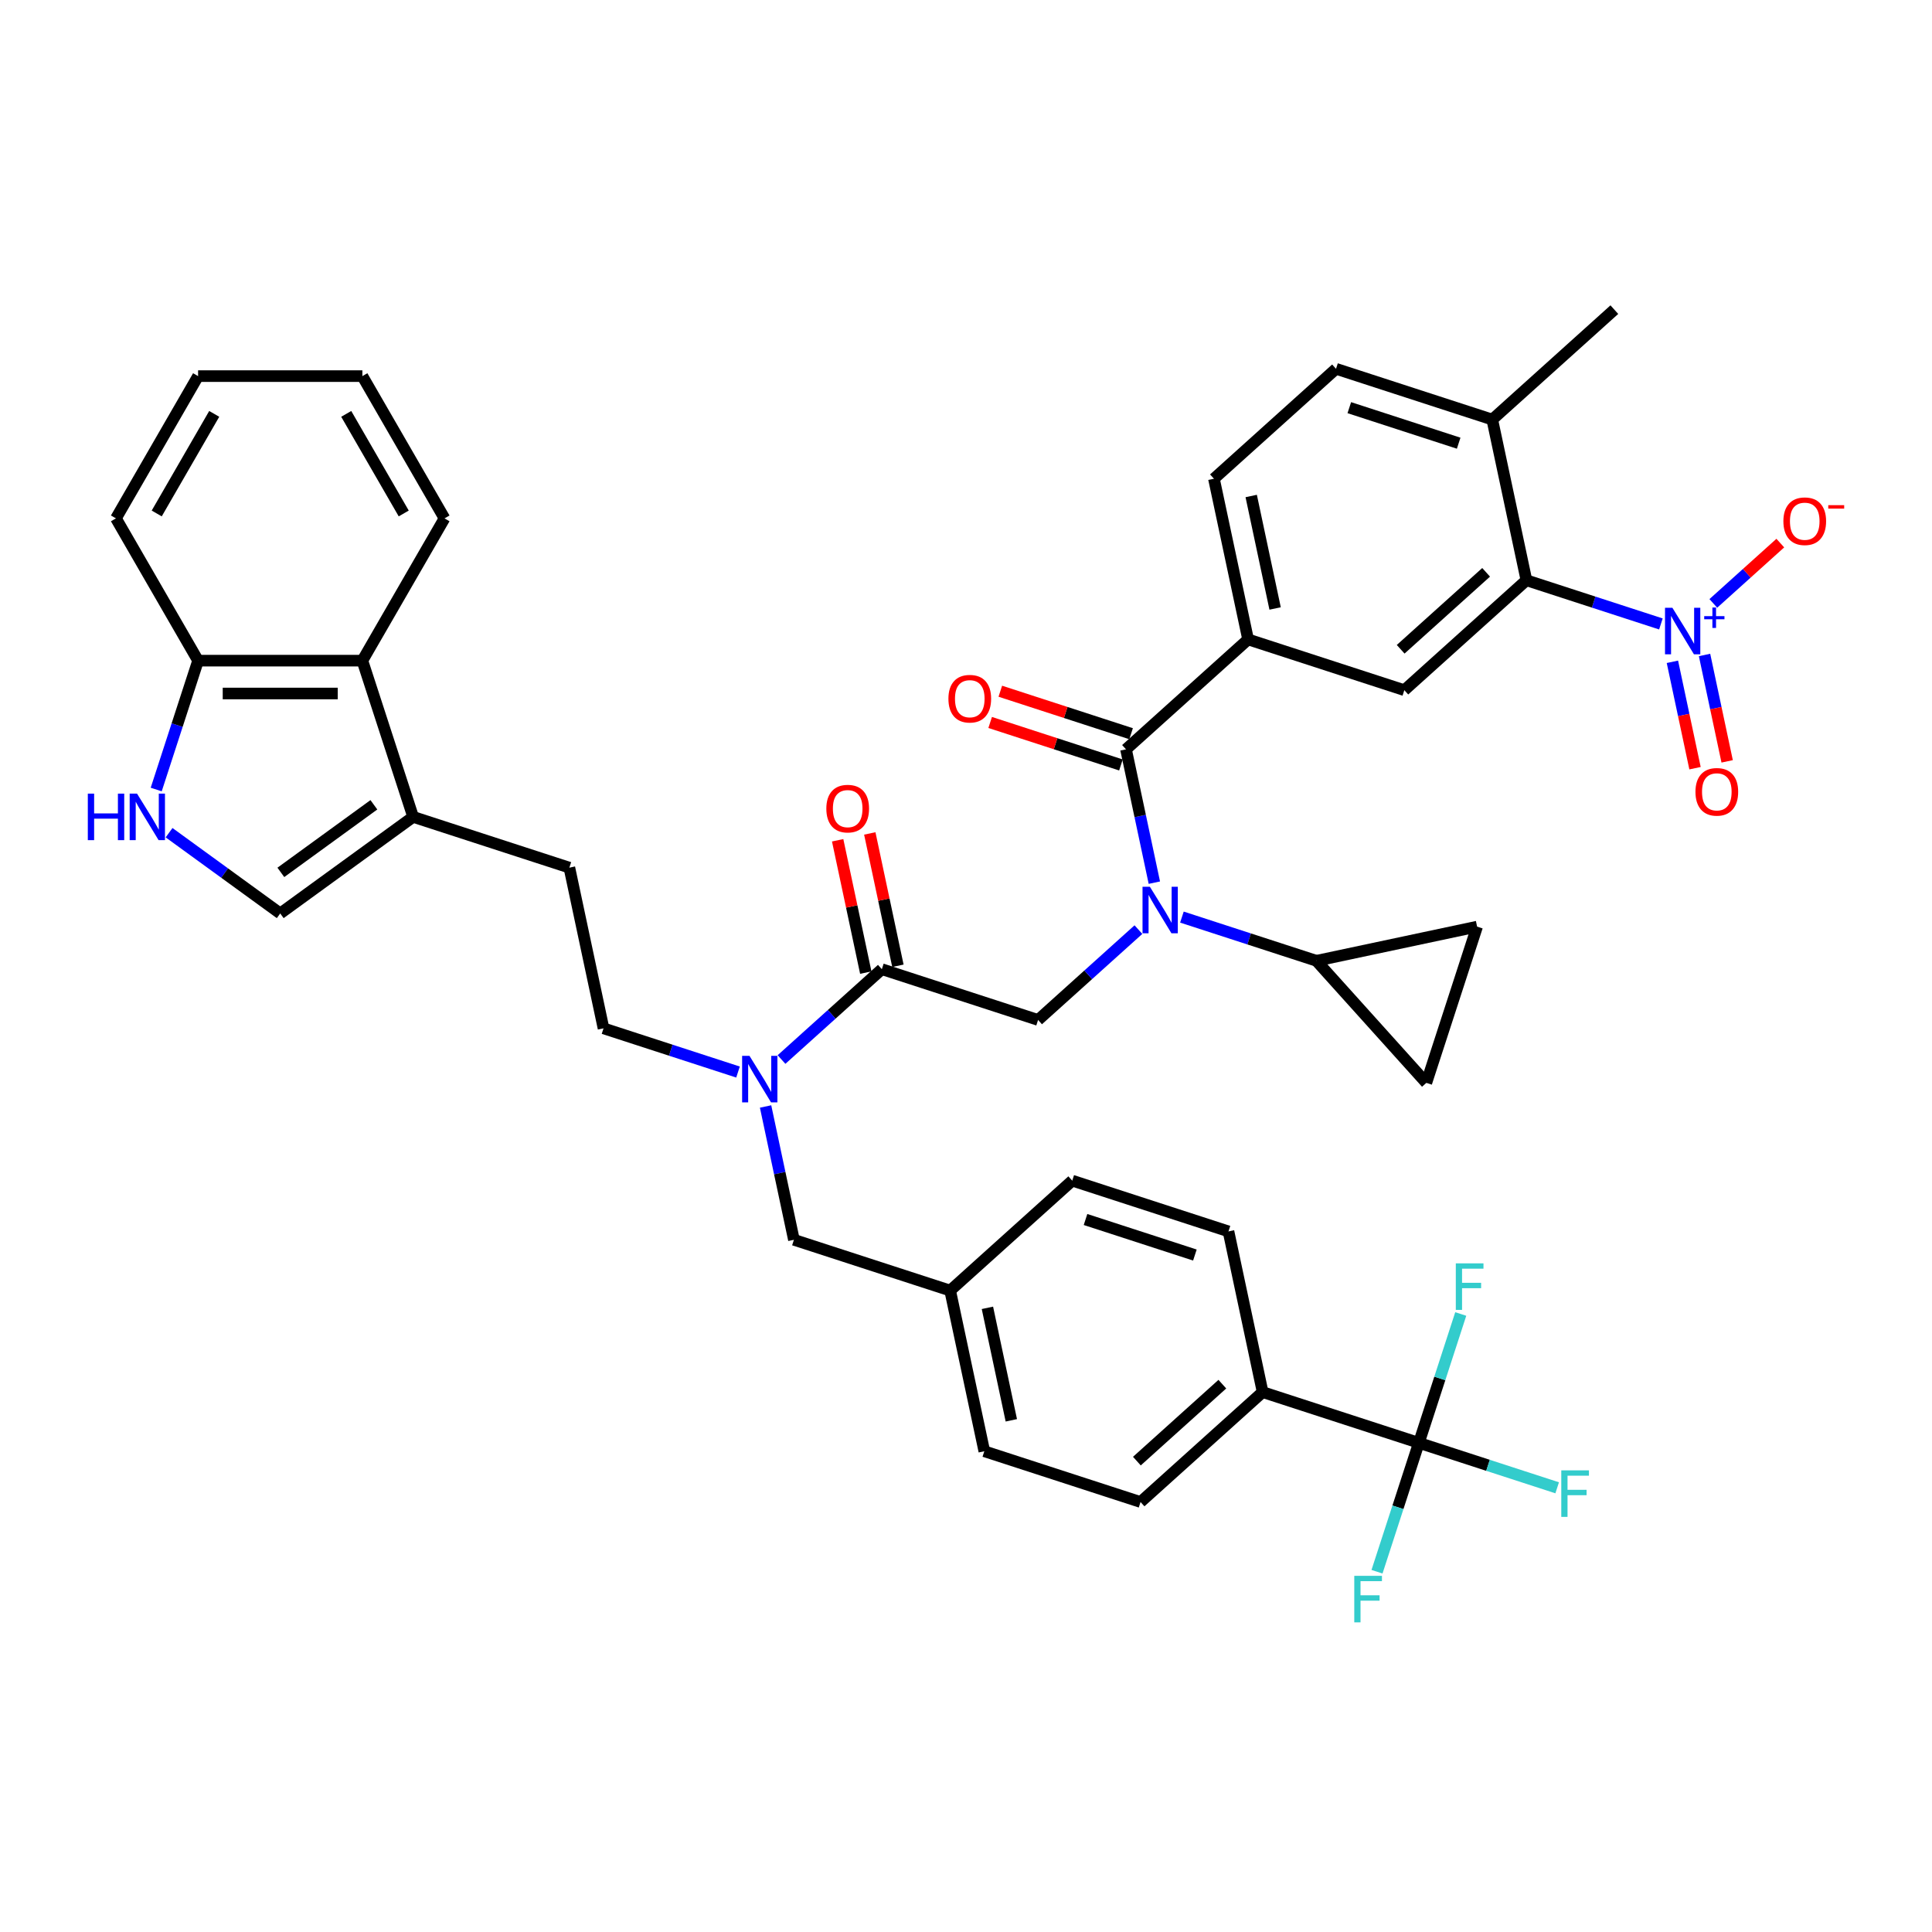 <?xml version='1.0' encoding='iso-8859-1'?>
<svg version='1.1' baseProfile='full'
              xmlns='http://www.w3.org/2000/svg'
                      xmlns:rdkit='http://www.rdkit.org/xml'
                      xmlns:xlink='http://www.w3.org/1999/xlink'
                  xml:space='preserve'
width='1000px' height='1000px' viewBox='0 0 1000 1000'>
<!-- END OF HEADER -->
<rect style='opacity:1.0;fill:#FFFFFF;stroke:none' width='1000' height='1000' x='0' y='0'> </rect>
<path class='bond-0' d='M 859.682,322.956 L 824.877,311.647' style='fill:none;fill-rule:evenodd;stroke:#0000FF;stroke-width:6px;stroke-linecap:butt;stroke-linejoin:miter;stroke-opacity:1' />
<path class='bond-0' d='M 824.877,311.647 L 790.072,300.338' style='fill:none;fill-rule:evenodd;stroke:#000000;stroke-width:6px;stroke-linecap:butt;stroke-linejoin:miter;stroke-opacity:1' />
<path class='bond-1' d='M 886.814,312.321 L 904.149,296.713' style='fill:none;fill-rule:evenodd;stroke:#0000FF;stroke-width:6px;stroke-linecap:butt;stroke-linejoin:miter;stroke-opacity:1' />
<path class='bond-1' d='M 904.149,296.713 L 921.485,281.104' style='fill:none;fill-rule:evenodd;stroke:#FF0000;stroke-width:6px;stroke-linecap:butt;stroke-linejoin:miter;stroke-opacity:1' />
<path class='bond-2' d='M 865.634,342.548 L 871.487,370.081' style='fill:none;fill-rule:evenodd;stroke:#0000FF;stroke-width:6px;stroke-linecap:butt;stroke-linejoin:miter;stroke-opacity:1' />
<path class='bond-2' d='M 871.487,370.081 L 877.339,397.614' style='fill:none;fill-rule:evenodd;stroke:#FF0000;stroke-width:6px;stroke-linecap:butt;stroke-linejoin:miter;stroke-opacity:1' />
<path class='bond-2' d='M 882.269,339.012 L 888.121,366.546' style='fill:none;fill-rule:evenodd;stroke:#0000FF;stroke-width:6px;stroke-linecap:butt;stroke-linejoin:miter;stroke-opacity:1' />
<path class='bond-2' d='M 888.121,366.546 L 893.974,394.079' style='fill:none;fill-rule:evenodd;stroke:#FF0000;stroke-width:6px;stroke-linecap:butt;stroke-linejoin:miter;stroke-opacity:1' />
<path class='bond-3' d='M 537.311,527.925 L 563.277,504.545' style='fill:none;fill-rule:evenodd;stroke:#000000;stroke-width:6px;stroke-linecap:butt;stroke-linejoin:miter;stroke-opacity:1' />
<path class='bond-3' d='M 563.277,504.545 L 589.243,481.165' style='fill:none;fill-rule:evenodd;stroke:#0000FF;stroke-width:6px;stroke-linecap:butt;stroke-linejoin:miter;stroke-opacity:1' />
<path class='bond-4' d='M 537.311,527.925 L 456.442,501.649' style='fill:none;fill-rule:evenodd;stroke:#000000;stroke-width:6px;stroke-linecap:butt;stroke-linejoin:miter;stroke-opacity:1' />
<path class='bond-5' d='M 611.759,474.686 L 646.565,485.995' style='fill:none;fill-rule:evenodd;stroke:#0000FF;stroke-width:6px;stroke-linecap:butt;stroke-linejoin:miter;stroke-opacity:1' />
<path class='bond-5' d='M 646.565,485.995 L 681.37,497.304' style='fill:none;fill-rule:evenodd;stroke:#000000;stroke-width:6px;stroke-linecap:butt;stroke-linejoin:miter;stroke-opacity:1' />
<path class='bond-6' d='M 597.49,456.862 L 590.156,422.359' style='fill:none;fill-rule:evenodd;stroke:#0000FF;stroke-width:6px;stroke-linecap:butt;stroke-linejoin:miter;stroke-opacity:1' />
<path class='bond-6' d='M 590.156,422.359 L 582.822,387.856' style='fill:none;fill-rule:evenodd;stroke:#000000;stroke-width:6px;stroke-linecap:butt;stroke-linejoin:miter;stroke-opacity:1' />
<path class='bond-7' d='M 464.759,499.881 L 457.48,465.633' style='fill:none;fill-rule:evenodd;stroke:#000000;stroke-width:6px;stroke-linecap:butt;stroke-linejoin:miter;stroke-opacity:1' />
<path class='bond-7' d='M 457.48,465.633 L 450.2,431.385' style='fill:none;fill-rule:evenodd;stroke:#FF0000;stroke-width:6px;stroke-linecap:butt;stroke-linejoin:miter;stroke-opacity:1' />
<path class='bond-7' d='M 448.125,503.417 L 440.845,469.169' style='fill:none;fill-rule:evenodd;stroke:#000000;stroke-width:6px;stroke-linecap:butt;stroke-linejoin:miter;stroke-opacity:1' />
<path class='bond-7' d='M 440.845,469.169 L 433.566,434.92' style='fill:none;fill-rule:evenodd;stroke:#FF0000;stroke-width:6px;stroke-linecap:butt;stroke-linejoin:miter;stroke-opacity:1' />
<path class='bond-8' d='M 456.442,501.649 L 430.476,525.029' style='fill:none;fill-rule:evenodd;stroke:#000000;stroke-width:6px;stroke-linecap:butt;stroke-linejoin:miter;stroke-opacity:1' />
<path class='bond-8' d='M 430.476,525.029 L 404.51,548.409' style='fill:none;fill-rule:evenodd;stroke:#0000FF;stroke-width:6px;stroke-linecap:butt;stroke-linejoin:miter;stroke-opacity:1' />
<path class='bond-9' d='M 585.45,379.769 L 551.605,368.772' style='fill:none;fill-rule:evenodd;stroke:#000000;stroke-width:6px;stroke-linecap:butt;stroke-linejoin:miter;stroke-opacity:1' />
<path class='bond-9' d='M 551.605,368.772 L 517.761,357.775' style='fill:none;fill-rule:evenodd;stroke:#FF0000;stroke-width:6px;stroke-linecap:butt;stroke-linejoin:miter;stroke-opacity:1' />
<path class='bond-9' d='M 580.195,395.942 L 546.35,384.946' style='fill:none;fill-rule:evenodd;stroke:#000000;stroke-width:6px;stroke-linecap:butt;stroke-linejoin:miter;stroke-opacity:1' />
<path class='bond-9' d='M 546.35,384.946 L 512.506,373.949' style='fill:none;fill-rule:evenodd;stroke:#FF0000;stroke-width:6px;stroke-linecap:butt;stroke-linejoin:miter;stroke-opacity:1' />
<path class='bond-10' d='M 582.822,387.856 L 646.012,330.959' style='fill:none;fill-rule:evenodd;stroke:#000000;stroke-width:6px;stroke-linecap:butt;stroke-linejoin:miter;stroke-opacity:1' />
<path class='bond-11' d='M 790.072,300.338 L 726.881,357.235' style='fill:none;fill-rule:evenodd;stroke:#000000;stroke-width:6px;stroke-linecap:butt;stroke-linejoin:miter;stroke-opacity:1' />
<path class='bond-11' d='M 769.214,296.235 L 724.981,336.062' style='fill:none;fill-rule:evenodd;stroke:#000000;stroke-width:6px;stroke-linecap:butt;stroke-linejoin:miter;stroke-opacity:1' />
<path class='bond-12' d='M 790.072,300.338 L 772.393,217.166' style='fill:none;fill-rule:evenodd;stroke:#000000;stroke-width:6px;stroke-linecap:butt;stroke-linejoin:miter;stroke-opacity:1' />
<path class='bond-13' d='M 726.881,357.235 L 646.012,330.959' style='fill:none;fill-rule:evenodd;stroke:#000000;stroke-width:6px;stroke-linecap:butt;stroke-linejoin:miter;stroke-opacity:1' />
<path class='bond-14' d='M 681.37,497.304 L 764.543,479.625' style='fill:none;fill-rule:evenodd;stroke:#000000;stroke-width:6px;stroke-linecap:butt;stroke-linejoin:miter;stroke-opacity:1' />
<path class='bond-15' d='M 681.37,497.304 L 738.267,560.494' style='fill:none;fill-rule:evenodd;stroke:#000000;stroke-width:6px;stroke-linecap:butt;stroke-linejoin:miter;stroke-opacity:1' />
<path class='bond-16' d='M 764.543,479.625 L 738.267,560.494' style='fill:none;fill-rule:evenodd;stroke:#000000;stroke-width:6px;stroke-linecap:butt;stroke-linejoin:miter;stroke-opacity:1' />
<path class='bond-17' d='M 381.994,554.887 L 347.188,543.578' style='fill:none;fill-rule:evenodd;stroke:#0000FF;stroke-width:6px;stroke-linecap:butt;stroke-linejoin:miter;stroke-opacity:1' />
<path class='bond-17' d='M 347.188,543.578 L 312.383,532.269' style='fill:none;fill-rule:evenodd;stroke:#000000;stroke-width:6px;stroke-linecap:butt;stroke-linejoin:miter;stroke-opacity:1' />
<path class='bond-18' d='M 396.263,572.712 L 403.597,607.215' style='fill:none;fill-rule:evenodd;stroke:#0000FF;stroke-width:6px;stroke-linecap:butt;stroke-linejoin:miter;stroke-opacity:1' />
<path class='bond-18' d='M 403.597,607.215 L 410.931,641.718' style='fill:none;fill-rule:evenodd;stroke:#000000;stroke-width:6px;stroke-linecap:butt;stroke-linejoin:miter;stroke-opacity:1' />
<path class='bond-19' d='M 410.931,641.718 L 491.8,667.994' style='fill:none;fill-rule:evenodd;stroke:#000000;stroke-width:6px;stroke-linecap:butt;stroke-linejoin:miter;stroke-opacity:1' />
<path class='bond-20' d='M 491.8,667.994 L 509.479,751.166' style='fill:none;fill-rule:evenodd;stroke:#000000;stroke-width:6px;stroke-linecap:butt;stroke-linejoin:miter;stroke-opacity:1' />
<path class='bond-20' d='M 511.086,676.934 L 523.461,735.155' style='fill:none;fill-rule:evenodd;stroke:#000000;stroke-width:6px;stroke-linecap:butt;stroke-linejoin:miter;stroke-opacity:1' />
<path class='bond-21' d='M 491.8,667.994 L 554.99,611.097' style='fill:none;fill-rule:evenodd;stroke:#000000;stroke-width:6px;stroke-linecap:butt;stroke-linejoin:miter;stroke-opacity:1' />
<path class='bond-22' d='M 509.479,751.166 L 590.348,777.442' style='fill:none;fill-rule:evenodd;stroke:#000000;stroke-width:6px;stroke-linecap:butt;stroke-linejoin:miter;stroke-opacity:1' />
<path class='bond-23' d='M 87.511,431 L 116.277,451.901' style='fill:none;fill-rule:evenodd;stroke:#0000FF;stroke-width:6px;stroke-linecap:butt;stroke-linejoin:miter;stroke-opacity:1' />
<path class='bond-23' d='M 116.277,451.901 L 145.044,472.801' style='fill:none;fill-rule:evenodd;stroke:#000000;stroke-width:6px;stroke-linecap:butt;stroke-linejoin:miter;stroke-opacity:1' />
<path class='bond-24' d='M 80.856,408.655 L 91.692,375.303' style='fill:none;fill-rule:evenodd;stroke:#0000FF;stroke-width:6px;stroke-linecap:butt;stroke-linejoin:miter;stroke-opacity:1' />
<path class='bond-24' d='M 91.692,375.303 L 102.529,341.952' style='fill:none;fill-rule:evenodd;stroke:#000000;stroke-width:6px;stroke-linecap:butt;stroke-linejoin:miter;stroke-opacity:1' />
<path class='bond-25' d='M 145.044,472.801 L 213.835,422.821' style='fill:none;fill-rule:evenodd;stroke:#000000;stroke-width:6px;stroke-linecap:butt;stroke-linejoin:miter;stroke-opacity:1' />
<path class='bond-25' d='M 145.367,451.546 L 193.521,416.56' style='fill:none;fill-rule:evenodd;stroke:#000000;stroke-width:6px;stroke-linecap:butt;stroke-linejoin:miter;stroke-opacity:1' />
<path class='bond-26' d='M 213.835,422.821 L 294.704,449.097' style='fill:none;fill-rule:evenodd;stroke:#000000;stroke-width:6px;stroke-linecap:butt;stroke-linejoin:miter;stroke-opacity:1' />
<path class='bond-27' d='M 213.835,422.821 L 187.559,341.952' style='fill:none;fill-rule:evenodd;stroke:#000000;stroke-width:6px;stroke-linecap:butt;stroke-linejoin:miter;stroke-opacity:1' />
<path class='bond-28' d='M 187.559,341.952 L 102.529,341.952' style='fill:none;fill-rule:evenodd;stroke:#000000;stroke-width:6px;stroke-linecap:butt;stroke-linejoin:miter;stroke-opacity:1' />
<path class='bond-28' d='M 174.805,358.958 L 115.283,358.958' style='fill:none;fill-rule:evenodd;stroke:#000000;stroke-width:6px;stroke-linecap:butt;stroke-linejoin:miter;stroke-opacity:1' />
<path class='bond-29' d='M 187.559,341.952 L 230.075,268.313' style='fill:none;fill-rule:evenodd;stroke:#000000;stroke-width:6px;stroke-linecap:butt;stroke-linejoin:miter;stroke-opacity:1' />
<path class='bond-30' d='M 102.529,341.952 L 60.013,268.313' style='fill:none;fill-rule:evenodd;stroke:#000000;stroke-width:6px;stroke-linecap:butt;stroke-linejoin:miter;stroke-opacity:1' />
<path class='bond-31' d='M 294.704,449.097 L 312.383,532.269' style='fill:none;fill-rule:evenodd;stroke:#000000;stroke-width:6px;stroke-linecap:butt;stroke-linejoin:miter;stroke-opacity:1' />
<path class='bond-32' d='M 230.075,268.313 L 187.559,194.675' style='fill:none;fill-rule:evenodd;stroke:#000000;stroke-width:6px;stroke-linecap:butt;stroke-linejoin:miter;stroke-opacity:1' />
<path class='bond-32' d='M 208.97,265.771 L 179.209,214.223' style='fill:none;fill-rule:evenodd;stroke:#000000;stroke-width:6px;stroke-linecap:butt;stroke-linejoin:miter;stroke-opacity:1' />
<path class='bond-33' d='M 60.013,268.313 L 102.529,194.675' style='fill:none;fill-rule:evenodd;stroke:#000000;stroke-width:6px;stroke-linecap:butt;stroke-linejoin:miter;stroke-opacity:1' />
<path class='bond-33' d='M 81.118,265.771 L 110.879,214.223' style='fill:none;fill-rule:evenodd;stroke:#000000;stroke-width:6px;stroke-linecap:butt;stroke-linejoin:miter;stroke-opacity:1' />
<path class='bond-34' d='M 187.559,194.675 L 102.529,194.675' style='fill:none;fill-rule:evenodd;stroke:#000000;stroke-width:6px;stroke-linecap:butt;stroke-linejoin:miter;stroke-opacity:1' />
<path class='bond-35' d='M 554.99,611.097 L 635.859,637.373' style='fill:none;fill-rule:evenodd;stroke:#000000;stroke-width:6px;stroke-linecap:butt;stroke-linejoin:miter;stroke-opacity:1' />
<path class='bond-35' d='M 561.865,631.212 L 618.473,649.606' style='fill:none;fill-rule:evenodd;stroke:#000000;stroke-width:6px;stroke-linecap:butt;stroke-linejoin:miter;stroke-opacity:1' />
<path class='bond-36' d='M 590.348,777.442 L 653.538,720.546' style='fill:none;fill-rule:evenodd;stroke:#000000;stroke-width:6px;stroke-linecap:butt;stroke-linejoin:miter;stroke-opacity:1' />
<path class='bond-36' d='M 588.447,756.27 L 632.68,716.442' style='fill:none;fill-rule:evenodd;stroke:#000000;stroke-width:6px;stroke-linecap:butt;stroke-linejoin:miter;stroke-opacity:1' />
<path class='bond-37' d='M 635.859,637.373 L 653.538,720.546' style='fill:none;fill-rule:evenodd;stroke:#000000;stroke-width:6px;stroke-linecap:butt;stroke-linejoin:miter;stroke-opacity:1' />
<path class='bond-38' d='M 653.538,720.546 L 734.407,746.822' style='fill:none;fill-rule:evenodd;stroke:#000000;stroke-width:6px;stroke-linecap:butt;stroke-linejoin:miter;stroke-opacity:1' />
<path class='bond-39' d='M 734.407,746.822 L 770.199,758.451' style='fill:none;fill-rule:evenodd;stroke:#000000;stroke-width:6px;stroke-linecap:butt;stroke-linejoin:miter;stroke-opacity:1' />
<path class='bond-39' d='M 770.199,758.451 L 805.99,770.081' style='fill:none;fill-rule:evenodd;stroke:#33CCCC;stroke-width:6px;stroke-linecap:butt;stroke-linejoin:miter;stroke-opacity:1' />
<path class='bond-40' d='M 734.407,746.822 L 723.57,780.173' style='fill:none;fill-rule:evenodd;stroke:#000000;stroke-width:6px;stroke-linecap:butt;stroke-linejoin:miter;stroke-opacity:1' />
<path class='bond-40' d='M 723.57,780.173 L 712.734,813.525' style='fill:none;fill-rule:evenodd;stroke:#33CCCC;stroke-width:6px;stroke-linecap:butt;stroke-linejoin:miter;stroke-opacity:1' />
<path class='bond-41' d='M 734.407,746.822 L 745.243,713.47' style='fill:none;fill-rule:evenodd;stroke:#000000;stroke-width:6px;stroke-linecap:butt;stroke-linejoin:miter;stroke-opacity:1' />
<path class='bond-41' d='M 745.243,713.47 L 756.08,680.119' style='fill:none;fill-rule:evenodd;stroke:#33CCCC;stroke-width:6px;stroke-linecap:butt;stroke-linejoin:miter;stroke-opacity:1' />
<path class='bond-42' d='M 646.012,330.959 L 628.334,247.786' style='fill:none;fill-rule:evenodd;stroke:#000000;stroke-width:6px;stroke-linecap:butt;stroke-linejoin:miter;stroke-opacity:1' />
<path class='bond-42' d='M 659.995,314.947 L 647.62,256.726' style='fill:none;fill-rule:evenodd;stroke:#000000;stroke-width:6px;stroke-linecap:butt;stroke-linejoin:miter;stroke-opacity:1' />
<path class='bond-43' d='M 772.393,217.166 L 691.524,190.89' style='fill:none;fill-rule:evenodd;stroke:#000000;stroke-width:6px;stroke-linecap:butt;stroke-linejoin:miter;stroke-opacity:1' />
<path class='bond-43' d='M 755.007,229.398 L 698.399,211.005' style='fill:none;fill-rule:evenodd;stroke:#000000;stroke-width:6px;stroke-linecap:butt;stroke-linejoin:miter;stroke-opacity:1' />
<path class='bond-44' d='M 772.393,217.166 L 835.583,160.269' style='fill:none;fill-rule:evenodd;stroke:#000000;stroke-width:6px;stroke-linecap:butt;stroke-linejoin:miter;stroke-opacity:1' />
<path class='bond-45' d='M 628.334,247.786 L 691.524,190.89' style='fill:none;fill-rule:evenodd;stroke:#000000;stroke-width:6px;stroke-linecap:butt;stroke-linejoin:miter;stroke-opacity:1' />
<path  class='atom-0' d='M 865.618 314.574
L 873.508 327.328
Q 874.291 328.587, 875.549 330.866
Q 876.808 333.144, 876.876 333.281
L 876.876 314.574
L 880.073 314.574
L 880.073 338.654
L 876.774 338.654
L 868.305 324.709
Q 867.318 323.077, 866.264 321.206
Q 865.243 319.335, 864.937 318.757
L 864.937 338.654
L 861.808 338.654
L 861.808 314.574
L 865.618 314.574
' fill='#0000FF'/>
<path  class='atom-0' d='M 882.093 318.914
L 886.336 318.914
L 886.336 314.447
L 888.221 314.447
L 888.221 318.914
L 892.576 318.914
L 892.576 320.531
L 888.221 320.531
L 888.221 325.02
L 886.336 325.02
L 886.336 320.531
L 882.093 320.531
L 882.093 318.914
' fill='#0000FF'/>
<path  class='atom-2' d='M 595.178 458.988
L 603.069 471.742
Q 603.851 473.001, 605.11 475.28
Q 606.368 477.558, 606.436 477.694
L 606.436 458.988
L 609.633 458.988
L 609.633 483.068
L 606.334 483.068
L 597.865 469.123
Q 596.879 467.491, 595.825 465.62
Q 594.804 463.749, 594.498 463.171
L 594.498 483.068
L 591.369 483.068
L 591.369 458.988
L 595.178 458.988
' fill='#0000FF'/>
<path  class='atom-4' d='M 427.709 418.544
Q 427.709 412.762, 430.566 409.531
Q 433.423 406.3, 438.763 406.3
Q 444.103 406.3, 446.96 409.531
Q 449.817 412.762, 449.817 418.544
Q 449.817 424.394, 446.926 427.728
Q 444.035 431.027, 438.763 431.027
Q 433.457 431.027, 430.566 427.728
Q 427.709 424.428, 427.709 418.544
M 438.763 428.306
Q 442.437 428.306, 444.409 425.857
Q 446.416 423.374, 446.416 418.544
Q 446.416 413.817, 444.409 411.436
Q 442.437 409.021, 438.763 409.021
Q 435.09 409.021, 433.083 411.402
Q 431.11 413.783, 431.11 418.544
Q 431.11 423.408, 433.083 425.857
Q 435.09 428.306, 438.763 428.306
' fill='#FF0000'/>
<path  class='atom-6' d='M 490.899 361.648
Q 490.899 355.866, 493.756 352.634
Q 496.613 349.403, 501.953 349.403
Q 507.293 349.403, 510.15 352.634
Q 513.007 355.866, 513.007 361.648
Q 513.007 367.498, 510.116 370.831
Q 507.225 374.13, 501.953 374.13
Q 496.647 374.13, 493.756 370.831
Q 490.899 367.532, 490.899 361.648
M 501.953 371.409
Q 505.627 371.409, 507.599 368.96
Q 509.606 366.477, 509.606 361.648
Q 509.606 356.92, 507.599 354.539
Q 505.627 352.124, 501.953 352.124
Q 498.28 352.124, 496.273 354.505
Q 494.301 356.886, 494.301 361.648
Q 494.301 366.511, 496.273 368.96
Q 498.28 371.409, 501.953 371.409
' fill='#FF0000'/>
<path  class='atom-11' d='M 387.929 546.505
L 395.82 559.26
Q 396.602 560.518, 397.861 562.797
Q 399.119 565.076, 399.187 565.212
L 399.187 546.505
L 402.384 546.505
L 402.384 570.586
L 399.085 570.586
L 390.616 556.641
Q 389.63 555.008, 388.575 553.137
Q 387.555 551.267, 387.249 550.689
L 387.249 570.586
L 384.12 570.586
L 384.12 546.505
L 387.929 546.505
' fill='#0000FF'/>
<path  class='atom-15' d='M 45.455 410.781
L 48.72 410.781
L 48.72 421.018
L 61.032 421.018
L 61.032 410.781
L 64.297 410.781
L 64.297 434.861
L 61.032 434.861
L 61.032 423.739
L 48.72 423.739
L 48.72 434.861
L 45.455 434.861
L 45.455 410.781
' fill='#0000FF'/>
<path  class='atom-15' d='M 70.93 410.781
L 78.821 423.535
Q 79.603 424.794, 80.861 427.073
Q 82.12 429.351, 82.188 429.487
L 82.188 410.781
L 85.385 410.781
L 85.385 434.861
L 82.086 434.861
L 73.617 420.916
Q 72.63 419.284, 71.576 417.413
Q 70.556 415.542, 70.249 414.964
L 70.249 434.861
L 67.12 434.861
L 67.12 410.781
L 70.93 410.781
' fill='#0000FF'/>
<path  class='atom-31' d='M 808.116 761.057
L 822.435 761.057
L 822.435 763.812
L 811.347 763.812
L 811.347 771.125
L 821.211 771.125
L 821.211 773.914
L 811.347 773.914
L 811.347 785.138
L 808.116 785.138
L 808.116 761.057
' fill='#33CCCC'/>
<path  class='atom-32' d='M 700.971 815.65
L 715.29 815.65
L 715.29 818.405
L 704.202 818.405
L 704.202 825.718
L 714.066 825.718
L 714.066 828.507
L 704.202 828.507
L 704.202 839.731
L 700.971 839.731
L 700.971 815.65
' fill='#33CCCC'/>
<path  class='atom-33' d='M 753.523 653.912
L 767.842 653.912
L 767.842 656.667
L 756.754 656.667
L 756.754 663.98
L 766.618 663.98
L 766.618 666.769
L 756.754 666.769
L 756.754 677.993
L 753.523 677.993
L 753.523 653.912
' fill='#33CCCC'/>
<path  class='atom-36' d='M 923.077 269.786
Q 923.077 264.003, 925.934 260.772
Q 928.791 257.541, 934.131 257.541
Q 939.471 257.541, 942.328 260.772
Q 945.185 264.003, 945.185 269.786
Q 945.185 275.636, 942.294 278.969
Q 939.403 282.268, 934.131 282.268
Q 928.825 282.268, 925.934 278.969
Q 923.077 275.67, 923.077 269.786
M 934.131 279.547
Q 937.804 279.547, 939.777 277.098
Q 941.783 274.615, 941.783 269.786
Q 941.783 265.058, 939.777 262.677
Q 937.804 260.262, 934.131 260.262
Q 930.457 260.262, 928.451 262.643
Q 926.478 265.024, 926.478 269.786
Q 926.478 274.649, 928.451 277.098
Q 930.457 279.547, 934.131 279.547
' fill='#FF0000'/>
<path  class='atom-36' d='M 946.307 261.472
L 954.545 261.472
L 954.545 263.267
L 946.307 263.267
L 946.307 261.472
' fill='#FF0000'/>
<path  class='atom-37' d='M 877.565 409.855
Q 877.565 404.073, 880.422 400.841
Q 883.279 397.61, 888.619 397.61
Q 893.959 397.61, 896.816 400.841
Q 899.673 404.073, 899.673 409.855
Q 899.673 415.705, 896.782 419.038
Q 893.891 422.337, 888.619 422.337
Q 883.313 422.337, 880.422 419.038
Q 877.565 415.739, 877.565 409.855
M 888.619 419.616
Q 892.293 419.616, 894.265 417.167
Q 896.272 414.684, 896.272 409.855
Q 896.272 405.127, 894.265 402.746
Q 892.293 400.331, 888.619 400.331
Q 884.946 400.331, 882.939 402.712
Q 880.967 405.093, 880.967 409.855
Q 880.967 414.718, 882.939 417.167
Q 884.946 419.616, 888.619 419.616
' fill='#FF0000'/>
</svg>
